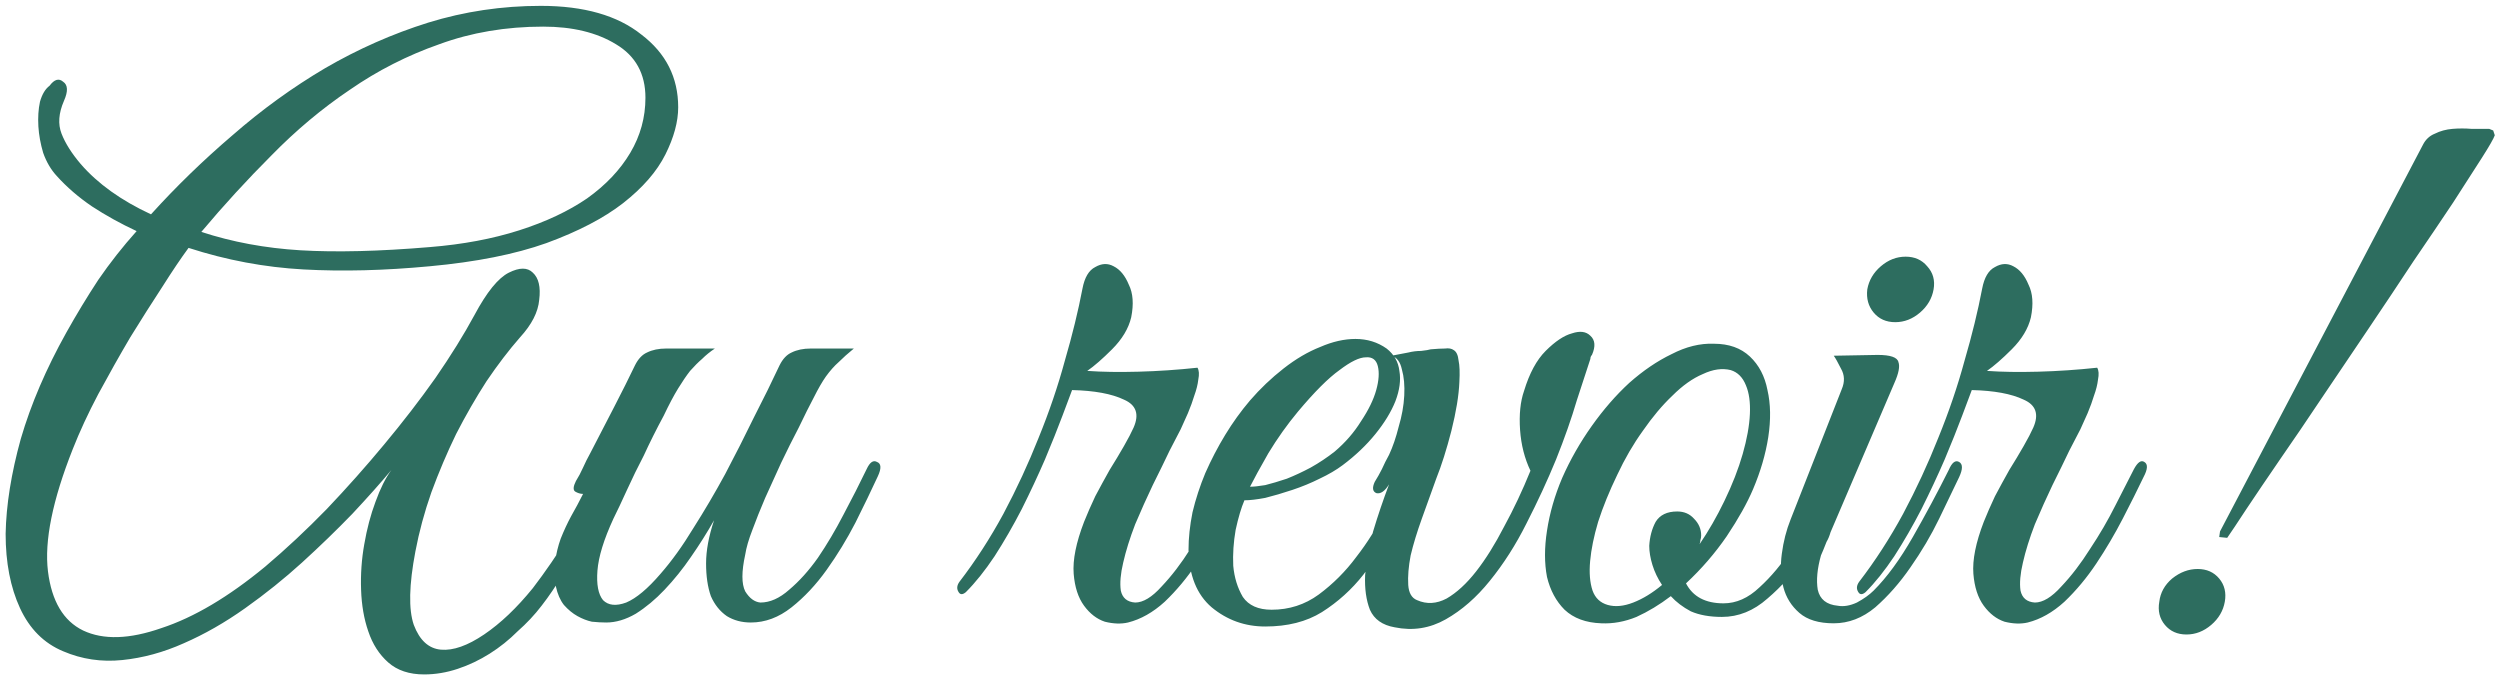 <?xml version="1.0" encoding="UTF-8"?> <svg xmlns="http://www.w3.org/2000/svg" width="369" height="100" viewBox="0 0 369 100" fill="none"><path d="M100.101 15.838C100.101 17.96 99.472 20.279 98.215 22.794C96.957 25.309 94.874 27.706 91.966 29.986C89.136 32.187 85.364 34.152 80.648 35.881C76.01 37.531 70.273 38.671 63.435 39.3C56.754 39.929 50.545 40.086 44.807 39.771C39.069 39.457 33.41 38.396 27.83 36.588C26.729 38.081 25.432 40.007 23.939 42.365C22.446 44.645 20.874 47.12 19.223 49.793C17.651 52.465 16.079 55.255 14.507 58.163C13.014 60.993 11.756 63.705 10.735 66.298C7.748 73.844 6.53 79.856 7.08 84.337C7.63 88.738 9.359 91.646 12.267 93.061C15.254 94.476 19.105 94.358 23.821 92.707C28.616 91.135 33.725 88.109 39.148 83.629C42.213 81.035 45.239 78.206 48.226 75.141C51.213 71.997 54.042 68.814 56.715 65.591C59.465 62.29 61.981 59.028 64.26 55.805C66.539 52.504 68.465 49.4 70.037 46.492C71.845 43.112 73.535 41.029 75.107 40.243C76.679 39.457 77.858 39.457 78.644 40.243C79.508 41.029 79.823 42.365 79.587 44.252C79.43 46.059 78.486 47.906 76.757 49.793C75.107 51.679 73.456 53.84 71.805 56.277C70.234 58.714 68.74 61.307 67.325 64.058C65.989 66.809 64.771 69.678 63.671 72.665C62.649 75.573 61.863 78.481 61.313 81.389C60.369 86.341 60.291 89.956 61.077 92.236C61.941 94.515 63.278 95.733 65.085 95.891C66.893 96.048 69.015 95.301 71.452 93.651C73.888 92 76.286 89.721 78.644 86.812C80.451 84.455 82.259 81.822 84.067 78.913C85.953 76.005 87.564 73.058 88.901 70.071C89.451 68.971 90.08 68.421 90.787 68.421C91.494 68.421 91.534 69.128 90.905 70.543C90.355 71.722 89.687 73.097 88.901 74.669C88.115 76.241 87.211 77.892 86.189 79.621C85.246 81.271 84.224 82.961 83.124 84.69C82.102 86.419 81.041 87.992 79.94 89.406C78.919 90.742 77.74 92 76.403 93.179C75.146 94.437 73.77 95.537 72.277 96.48C70.784 97.423 69.212 98.17 67.561 98.72C65.911 99.27 64.26 99.545 62.609 99.545C60.409 99.545 58.64 98.956 57.304 97.777C55.968 96.598 54.985 95.065 54.357 93.179C53.728 91.371 53.374 89.328 53.296 87.048C53.217 84.769 53.374 82.529 53.767 80.328C54.16 78.049 54.71 75.966 55.418 74.08C56.125 72.115 56.911 70.543 57.776 69.364C56.204 71.25 54.278 73.412 51.999 75.848C49.719 78.206 47.243 80.603 44.571 83.04C41.977 85.398 39.187 87.638 36.2 89.76C33.214 91.882 30.188 93.611 27.122 94.947C24.136 96.284 21.11 97.109 18.044 97.423C14.979 97.738 12.071 97.305 9.32 96.126C6.49 94.947 4.368 92.825 2.953 89.76C1.539 86.695 0.831 83.04 0.831 78.796C0.91 74.551 1.656 69.875 3.071 64.766C4.565 59.657 6.805 54.43 9.791 49.085C11.285 46.413 12.857 43.819 14.507 41.304C16.236 38.789 18.123 36.392 20.166 34.112C17.808 33.012 15.608 31.794 13.564 30.457C11.599 29.121 9.87 27.628 8.377 25.977C7.512 25.034 6.844 23.895 6.372 22.558C5.979 21.222 5.744 19.925 5.665 18.668C5.586 17.331 5.665 16.113 5.901 15.013C6.215 13.912 6.687 13.127 7.316 12.655C8.023 11.712 8.691 11.515 9.32 12.065C10.027 12.537 10.066 13.48 9.438 14.895C8.652 16.703 8.534 18.314 9.084 19.729C9.634 21.143 10.577 22.637 11.914 24.209C14.429 27.117 17.887 29.593 22.288 31.636C25.983 27.549 29.991 23.659 34.314 19.965C38.637 16.192 43.196 12.891 47.99 10.061C52.863 7.232 57.933 4.992 63.199 3.341C68.544 1.69 74.085 0.865 79.823 0.865C86.189 0.865 91.141 2.28 94.678 5.109C98.293 7.86 100.101 11.437 100.101 15.838ZM95.267 14.423C95.267 10.886 93.813 8.253 90.905 6.524C88.075 4.795 84.499 3.93 80.176 3.93C74.674 3.93 69.565 4.795 64.85 6.524C60.134 8.175 55.732 10.415 51.645 13.244C47.558 15.995 43.707 19.218 40.091 22.912C36.475 26.527 33.017 30.3 29.716 34.23C34.275 35.724 39.148 36.627 44.335 36.942C49.601 37.256 55.968 37.099 63.435 36.47C68.308 36.077 72.709 35.252 76.639 33.994C80.569 32.737 83.91 31.165 86.661 29.279C89.412 27.314 91.534 25.073 93.027 22.558C94.52 20.043 95.267 17.331 95.267 14.423ZM129.565 70.307C128.622 72.35 127.522 74.63 126.264 77.145C125.006 79.582 123.592 81.9 122.02 84.101C120.448 86.302 118.719 88.149 116.832 89.642C114.946 91.135 112.942 91.882 110.819 91.882C109.483 91.882 108.304 91.568 107.283 90.939C106.261 90.231 105.475 89.249 104.925 87.992C104.453 86.655 104.217 85.044 104.217 83.158C104.217 81.271 104.61 79.149 105.396 76.791C104.374 78.599 103.235 80.407 101.977 82.215C100.798 83.944 99.501 85.555 98.087 87.048C96.75 88.463 95.336 89.642 93.842 90.585C92.349 91.45 90.895 91.882 89.48 91.882C88.851 91.882 88.144 91.843 87.358 91.764C86.65 91.607 85.943 91.332 85.236 90.939C84.528 90.546 83.86 89.996 83.231 89.288C82.681 88.581 82.288 87.677 82.052 86.577C81.817 85.319 81.777 84.101 81.934 82.922C82.092 81.743 82.367 80.603 82.76 79.503C83.231 78.324 83.742 77.224 84.293 76.202C84.921 75.101 85.511 74.001 86.061 72.901C85.668 72.901 85.275 72.783 84.882 72.547C84.568 72.311 84.607 71.8 85 71.014C85.393 70.385 85.747 69.717 86.061 69.01C86.375 68.303 86.729 67.595 87.122 66.888C88.301 64.609 89.48 62.329 90.659 60.05C91.838 57.77 92.86 55.727 93.724 53.919C94.196 52.976 94.785 52.347 95.493 52.033C96.279 51.64 97.222 51.443 98.322 51.443H105.514C104.807 51.915 104.178 52.426 103.628 52.976C103.078 53.447 102.488 54.037 101.859 54.744C101.309 55.452 100.72 56.316 100.091 57.338C99.462 58.36 98.755 59.696 97.969 61.347C96.868 63.39 95.886 65.355 95.021 67.242C94.157 68.892 93.331 70.582 92.545 72.311C91.759 74.04 91.091 75.455 90.541 76.555C89.126 79.621 88.34 82.175 88.183 84.219C88.026 86.262 88.301 87.716 89.008 88.581C89.794 89.367 90.934 89.485 92.427 88.935C93.921 88.306 95.611 86.891 97.497 84.69C99.148 82.804 100.759 80.564 102.331 77.97C103.981 75.376 105.553 72.704 107.047 69.953C108.54 67.124 109.955 64.333 111.291 61.582C112.706 58.831 113.963 56.277 115.064 53.919C115.535 52.976 116.125 52.347 116.832 52.033C117.618 51.64 118.561 51.443 119.662 51.443H126.028C125.164 52.151 124.417 52.819 123.788 53.447C123.159 53.998 122.531 54.705 121.902 55.57C121.352 56.356 120.762 57.377 120.133 58.635C119.505 59.814 118.758 61.307 117.893 63.115C117.029 64.766 116.164 66.495 115.3 68.303C114.514 70.032 113.728 71.761 112.942 73.49C112.234 75.141 111.605 76.713 111.055 78.206C110.505 79.621 110.151 80.839 109.994 81.861C109.444 84.376 109.444 86.184 109.994 87.284C110.623 88.306 111.37 88.856 112.234 88.935C113.649 88.935 115.064 88.306 116.479 87.048C117.972 85.791 119.387 84.219 120.723 82.332C122.059 80.367 123.317 78.245 124.496 75.966C125.753 73.608 126.893 71.368 127.915 69.246C128.386 68.224 128.897 67.87 129.447 68.185C130.076 68.421 130.115 69.128 129.565 70.307ZM183.587 70.425C182.723 72.233 181.701 74.276 180.522 76.555C179.343 78.835 178.046 81.035 176.631 83.158C175.216 85.28 173.644 87.166 171.915 88.817C170.186 90.389 168.378 91.41 166.492 91.882C165.47 92.118 164.331 92.079 163.073 91.764C161.894 91.371 160.872 90.585 160.008 89.406C159.143 88.227 158.632 86.655 158.475 84.69C158.318 82.647 158.829 80.092 160.008 77.027C160.479 75.848 161.029 74.591 161.658 73.254C162.366 71.918 163.073 70.621 163.78 69.364C164.566 68.106 165.274 66.927 165.902 65.827C166.531 64.726 167.003 63.822 167.317 63.115C168.182 61.15 167.71 59.775 165.902 58.989C164.095 58.124 161.54 57.653 158.239 57.574L156.824 61.347C156.117 63.233 155.252 65.394 154.231 67.831C153.209 70.189 152.069 72.626 150.812 75.141C149.554 77.577 148.218 79.896 146.803 82.097C145.388 84.219 143.974 85.987 142.559 87.402C142.087 87.795 141.733 87.795 141.498 87.402C141.183 86.93 141.223 86.419 141.616 85.869C143.974 82.804 146.135 79.464 148.1 75.848C150.065 72.154 151.794 68.421 153.287 64.648C154.859 60.796 156.156 56.984 157.178 53.212C158.278 49.439 159.143 45.902 159.772 42.601C160.086 40.95 160.715 39.889 161.658 39.418C162.601 38.867 163.505 38.828 164.37 39.3C165.313 39.771 166.06 40.675 166.61 42.011C167.239 43.269 167.357 44.88 166.964 46.845C166.571 48.496 165.627 50.068 164.134 51.561C162.719 52.976 161.501 54.037 160.479 54.744C162.68 54.902 165.195 54.941 168.025 54.862C170.933 54.784 173.841 54.587 176.749 54.273C176.985 54.666 177.024 55.255 176.867 56.041C176.788 56.749 176.592 57.535 176.277 58.399C176.042 59.185 175.727 60.05 175.334 60.993C174.941 61.858 174.588 62.644 174.273 63.351C173.959 63.98 173.409 65.041 172.623 66.534C171.915 68.028 171.09 69.717 170.147 71.604C169.282 73.412 168.418 75.337 167.553 77.381C166.767 79.424 166.178 81.311 165.785 83.04C165.392 84.69 165.274 86.066 165.431 87.166C165.667 88.267 166.374 88.856 167.553 88.935C168.732 88.935 170.029 88.149 171.444 86.577C172.937 85.005 174.352 83.158 175.688 81.035C177.103 78.913 178.36 76.752 179.461 74.551C180.64 72.272 181.544 70.503 182.172 69.246C182.723 68.224 183.233 67.87 183.705 68.185C184.255 68.499 184.216 69.246 183.587 70.425ZM209.261 69.953C208.161 72.311 206.982 74.826 205.724 77.499C204.467 80.092 202.973 82.529 201.244 84.808C199.515 87.009 197.471 88.856 195.113 90.349C192.834 91.764 190.044 92.472 186.743 92.472C183.756 92.472 181.123 91.528 178.844 89.642C176.643 87.756 175.503 84.926 175.425 81.153C175.425 79.424 175.621 77.577 176.014 75.612C176.486 73.647 177.114 71.722 177.9 69.835C178.765 67.87 179.747 65.984 180.848 64.176C181.948 62.368 183.167 60.678 184.503 59.107C185.996 57.377 187.647 55.805 189.454 54.391C191.262 52.976 193.07 51.915 194.878 51.207C196.685 50.422 198.415 50.029 200.065 50.029C201.794 50.029 203.327 50.5 204.663 51.443C205.764 52.308 206.392 53.408 206.55 54.744C206.785 56.081 206.589 57.574 205.96 59.224C205.331 60.796 204.349 62.408 203.013 64.058C201.676 65.709 200.065 67.242 198.179 68.656C197.236 69.364 196.096 70.032 194.76 70.66C193.502 71.289 192.166 71.84 190.751 72.311C189.336 72.783 188 73.176 186.743 73.49C185.485 73.726 184.463 73.844 183.677 73.844C183.206 74.944 182.774 76.398 182.381 78.206C182.066 80.014 181.948 81.782 182.027 83.511C182.184 85.24 182.656 86.773 183.442 88.109C184.306 89.367 185.721 89.996 187.686 89.996C190.28 89.996 192.598 89.249 194.642 87.756C196.764 86.184 198.611 84.337 200.183 82.215C201.834 80.092 203.209 77.892 204.309 75.612C205.488 73.333 206.432 71.407 207.139 69.835C207.375 69.285 207.65 68.892 207.964 68.656C208.357 68.342 208.672 68.185 208.907 68.185C209.222 68.185 209.418 68.342 209.497 68.656C209.654 68.892 209.576 69.324 209.261 69.953ZM197 66.652C198.572 65.316 199.869 63.822 200.89 62.172C201.991 60.521 202.738 58.989 203.131 57.574C203.523 56.159 203.602 54.98 203.366 54.037C203.131 53.094 202.541 52.661 201.598 52.74C200.655 52.74 199.358 53.369 197.707 54.627C196.057 55.805 194.013 57.849 191.577 60.757C190.005 62.644 188.551 64.687 187.214 66.888C185.957 69.089 185.053 70.739 184.503 71.84C185.053 71.84 185.8 71.761 186.743 71.604C187.686 71.368 188.747 71.053 189.926 70.66C191.105 70.189 192.284 69.639 193.463 69.01C194.72 68.303 195.899 67.517 197 66.652ZM234.974 52.386C234.817 52.544 234.738 52.74 234.738 52.976C234.267 54.391 233.598 56.434 232.734 59.107C231.948 61.779 230.926 64.687 229.669 67.831C228.411 70.896 226.957 74.04 225.306 77.263C223.734 80.407 221.927 83.236 219.883 85.751C217.918 88.188 215.757 90.074 213.399 91.41C211.041 92.747 208.526 93.14 205.853 92.59C204.045 92.275 202.827 91.41 202.198 89.996C201.648 88.581 201.412 86.891 201.491 84.926C201.648 82.961 202.041 80.8 202.67 78.442C203.377 76.084 204.163 73.765 205.028 71.486C204.399 72.508 203.77 72.94 203.142 72.783C202.591 72.547 202.513 71.997 202.906 71.132C203.299 70.503 203.652 69.875 203.967 69.246C204.281 68.538 204.635 67.831 205.028 67.124C205.578 65.945 206.05 64.569 206.443 62.997C206.914 61.425 207.189 59.893 207.268 58.399C207.347 56.906 207.229 55.609 206.914 54.509C206.678 53.408 206.168 52.74 205.382 52.504C206.246 52.347 207.071 52.19 207.857 52.033C208.486 51.876 209.115 51.797 209.744 51.797C210.451 51.718 210.923 51.64 211.159 51.561C212.023 51.483 212.731 51.443 213.281 51.443C213.831 51.365 214.263 51.443 214.578 51.679C214.971 51.915 215.206 52.426 215.285 53.212C215.442 53.919 215.482 54.98 215.403 56.395C215.324 58.36 214.931 60.757 214.224 63.587C213.517 66.338 212.77 68.696 211.984 70.66C211.276 72.626 210.569 74.591 209.862 76.555C209.154 78.52 208.604 80.328 208.211 81.979C207.897 83.629 207.779 85.083 207.857 86.341C207.936 87.52 208.368 88.267 209.154 88.581C210.569 89.21 212.023 89.131 213.517 88.345C215.01 87.481 216.464 86.144 217.879 84.337C219.294 82.529 220.669 80.328 222.005 77.734C223.42 75.141 224.717 72.39 225.896 69.482C225.031 67.674 224.52 65.669 224.363 63.469C224.206 61.189 224.402 59.264 224.953 57.692C225.739 55.098 226.8 53.133 228.136 51.797C229.551 50.382 230.847 49.518 232.026 49.203C233.205 48.81 234.109 48.928 234.738 49.557C235.445 50.186 235.524 51.129 234.974 52.386ZM272.668 69.835C272.196 70.936 271.41 72.665 270.31 75.023C269.288 77.381 267.991 79.739 266.419 82.097C264.847 84.455 263 86.537 260.878 88.345C258.835 90.153 256.595 91.057 254.158 91.057C252.35 91.057 250.818 90.782 249.56 90.231C248.381 89.603 247.399 88.856 246.613 87.992C244.962 89.249 243.272 90.271 241.543 91.057C239.814 91.764 238.085 92.079 236.356 92C234.076 91.921 232.268 91.253 230.932 89.996C229.675 88.738 228.81 87.127 228.338 85.162C227.945 83.118 227.945 80.839 228.338 78.324C228.731 75.73 229.478 73.136 230.579 70.543C231.758 67.87 233.212 65.316 234.941 62.879C236.67 60.443 238.517 58.321 240.482 56.513C242.525 54.705 244.608 53.29 246.73 52.269C248.853 51.168 250.936 50.657 252.979 50.736C255.18 50.736 256.948 51.365 258.284 52.622C259.621 53.88 260.485 55.53 260.878 57.574C261.35 59.617 261.389 61.936 260.996 64.53C260.603 67.045 259.856 69.6 258.756 72.193C257.891 74.237 256.595 76.555 254.865 79.149C253.136 81.664 251.132 83.983 248.853 86.105C249.874 88.07 251.721 89.053 254.394 89.053C256.28 89.053 258.049 88.267 259.699 86.695C261.428 85.123 263 83.236 264.415 81.035C265.83 78.835 267.087 76.595 268.188 74.315C269.288 72.036 270.192 70.189 270.9 68.774C271.214 68.145 271.685 67.949 272.314 68.185C272.943 68.421 273.061 68.971 272.668 69.835ZM255.455 54.627C254.197 54.312 252.822 54.509 251.329 55.216C249.835 55.845 248.342 56.906 246.848 58.399C245.355 59.814 243.901 61.543 242.486 63.587C241.071 65.552 239.814 67.713 238.713 70.071C237.534 72.508 236.591 74.826 235.884 77.027C235.255 79.149 234.862 81.075 234.705 82.804C234.548 84.533 234.666 85.987 235.059 87.166C235.452 88.267 236.198 88.974 237.299 89.288C238.399 89.603 239.657 89.485 241.071 88.935C242.486 88.385 243.901 87.52 245.316 86.341C244.687 85.398 244.215 84.415 243.901 83.394C243.587 82.372 243.429 81.428 243.429 80.564C243.508 79.228 243.822 78.049 244.373 77.027C245.001 76.005 246.062 75.494 247.556 75.494C248.578 75.494 249.403 75.848 250.032 76.555C250.739 77.263 251.093 78.088 251.093 79.031C251.093 79.267 251.053 79.503 250.975 79.739C250.975 79.896 250.936 80.092 250.857 80.328C252.193 78.363 253.411 76.241 254.512 73.962C255.691 71.525 256.595 69.207 257.223 67.006C257.852 64.805 258.206 62.84 258.284 61.111C258.363 59.382 258.167 57.967 257.695 56.867C257.223 55.688 256.477 54.941 255.455 54.627ZM285.396 42.719C285.16 44.055 284.492 45.195 283.392 46.138C282.292 47.081 281.073 47.553 279.737 47.553C278.401 47.553 277.34 47.081 276.554 46.138C275.768 45.195 275.454 44.055 275.611 42.719C275.847 41.383 276.515 40.243 277.615 39.3C278.715 38.357 279.934 37.885 281.27 37.885C282.606 37.885 283.667 38.357 284.453 39.3C285.318 40.243 285.632 41.383 285.396 42.719ZM268.773 81.979C268.223 83.944 268.065 85.633 268.301 87.048C268.616 88.463 269.598 89.249 271.249 89.406C272.113 89.563 273.056 89.406 274.078 88.935C275.1 88.385 275.925 87.795 276.554 87.166C278.519 85.201 280.445 82.568 282.331 79.267C284.217 75.966 285.986 72.665 287.636 69.364C288.108 68.263 288.619 67.87 289.169 68.185C289.719 68.499 289.719 69.246 289.169 70.425C288.383 72.075 287.401 74.119 286.222 76.555C285.043 78.992 283.628 81.389 281.977 83.747C280.405 86.026 278.676 87.992 276.79 89.642C274.903 91.214 272.86 92 270.659 92C268.458 92 266.768 91.489 265.589 90.467C264.411 89.446 263.625 88.188 263.232 86.695C262.839 85.123 262.76 83.472 262.996 81.743C263.232 79.935 263.664 78.245 264.293 76.673L271.838 57.456C272.31 56.356 272.27 55.334 271.72 54.391C271.249 53.447 270.895 52.819 270.659 52.504L277.143 52.386C279.03 52.386 280.052 52.74 280.209 53.447C280.445 54.076 280.248 55.098 279.619 56.513L270.187 78.56C270.03 79.11 269.834 79.582 269.598 79.974C269.441 80.367 269.284 80.76 269.126 81.153C268.969 81.546 268.851 81.822 268.773 81.979ZM316.383 70.425C315.519 72.233 314.497 74.276 313.318 76.555C312.139 78.835 310.842 81.035 309.427 83.158C308.012 85.28 306.44 87.166 304.711 88.817C302.982 90.389 301.174 91.41 299.288 91.882C298.266 92.118 297.126 92.079 295.869 91.764C294.69 91.371 293.668 90.585 292.804 89.406C291.939 88.227 291.428 86.655 291.271 84.69C291.114 82.647 291.625 80.092 292.804 77.027C293.275 75.848 293.825 74.591 294.454 73.254C295.162 71.918 295.869 70.621 296.576 69.364C297.362 68.106 298.07 66.927 298.698 65.827C299.327 64.726 299.799 63.822 300.113 63.115C300.978 61.15 300.506 59.775 298.698 58.989C296.891 58.124 294.336 57.653 291.035 57.574L289.62 61.347C288.913 63.233 288.048 65.394 287.027 67.831C286.005 70.189 284.865 72.626 283.608 75.141C282.35 77.577 281.014 79.896 279.599 82.097C278.184 84.219 276.77 85.987 275.355 87.402C274.883 87.795 274.529 87.795 274.294 87.402C273.979 86.93 274.019 86.419 274.412 85.869C276.77 82.804 278.931 79.464 280.896 75.848C282.861 72.154 284.59 68.421 286.083 64.648C287.655 60.796 288.952 56.984 289.974 53.212C291.074 49.439 291.939 45.902 292.568 42.601C292.882 40.95 293.511 39.889 294.454 39.418C295.397 38.867 296.301 38.828 297.166 39.3C298.109 39.771 298.856 40.675 299.406 42.011C300.035 43.269 300.153 44.88 299.76 46.845C299.367 48.496 298.423 50.068 296.93 51.561C295.515 52.976 294.297 54.037 293.275 54.744C295.476 54.902 297.991 54.941 300.821 54.862C303.729 54.784 306.637 54.587 309.545 54.273C309.781 54.666 309.82 55.255 309.663 56.041C309.584 56.749 309.388 57.535 309.073 58.399C308.838 59.185 308.523 60.05 308.13 60.993C307.737 61.858 307.384 62.644 307.069 63.351C306.755 63.98 306.205 65.041 305.419 66.534C304.711 68.028 303.886 69.717 302.943 71.604C302.078 73.412 301.214 75.337 300.349 77.381C299.563 79.424 298.974 81.311 298.581 83.04C298.188 84.69 298.07 86.066 298.227 87.166C298.463 88.267 299.17 88.856 300.349 88.935C301.528 88.935 302.825 88.149 304.24 86.577C305.733 85.005 307.148 83.158 308.484 81.035C309.899 78.913 311.156 76.752 312.257 74.551C313.436 72.272 314.34 70.503 314.968 69.246C315.519 68.224 316.029 67.87 316.501 68.185C317.051 68.499 317.012 69.246 316.383 70.425ZM368.23 19.965C368.073 20.436 367.444 21.537 366.344 23.266C365.244 24.995 363.829 27.196 362.1 29.868C360.371 32.462 358.406 35.37 356.205 38.592C354.083 41.815 351.882 45.116 349.603 48.496C347.323 51.876 345.044 55.255 342.765 58.635C340.564 61.936 338.481 65.001 336.516 67.831C334.63 70.582 332.979 73.019 331.564 75.141C330.228 77.184 329.285 78.599 328.735 79.385L327.556 79.267L327.674 78.442L357.62 21.379C358.013 20.593 358.602 20.043 359.388 19.729C360.174 19.336 361.039 19.1 361.982 19.021C362.925 18.943 363.868 18.943 364.811 19.021C365.755 19.021 366.619 19.021 367.405 19.021L367.995 19.257L368.23 19.965ZM328.381 88.817C328.145 90.153 327.477 91.293 326.377 92.236C325.276 93.179 324.058 93.651 322.722 93.651C321.386 93.651 320.325 93.179 319.539 92.236C318.753 91.293 318.478 90.153 318.713 88.817C318.871 87.481 319.499 86.341 320.6 85.398C321.779 84.455 323.036 83.983 324.372 83.983C325.709 83.983 326.77 84.455 327.556 85.398C328.342 86.341 328.617 87.481 328.381 88.817Z" fill="#2D6D5F"></path></svg> 